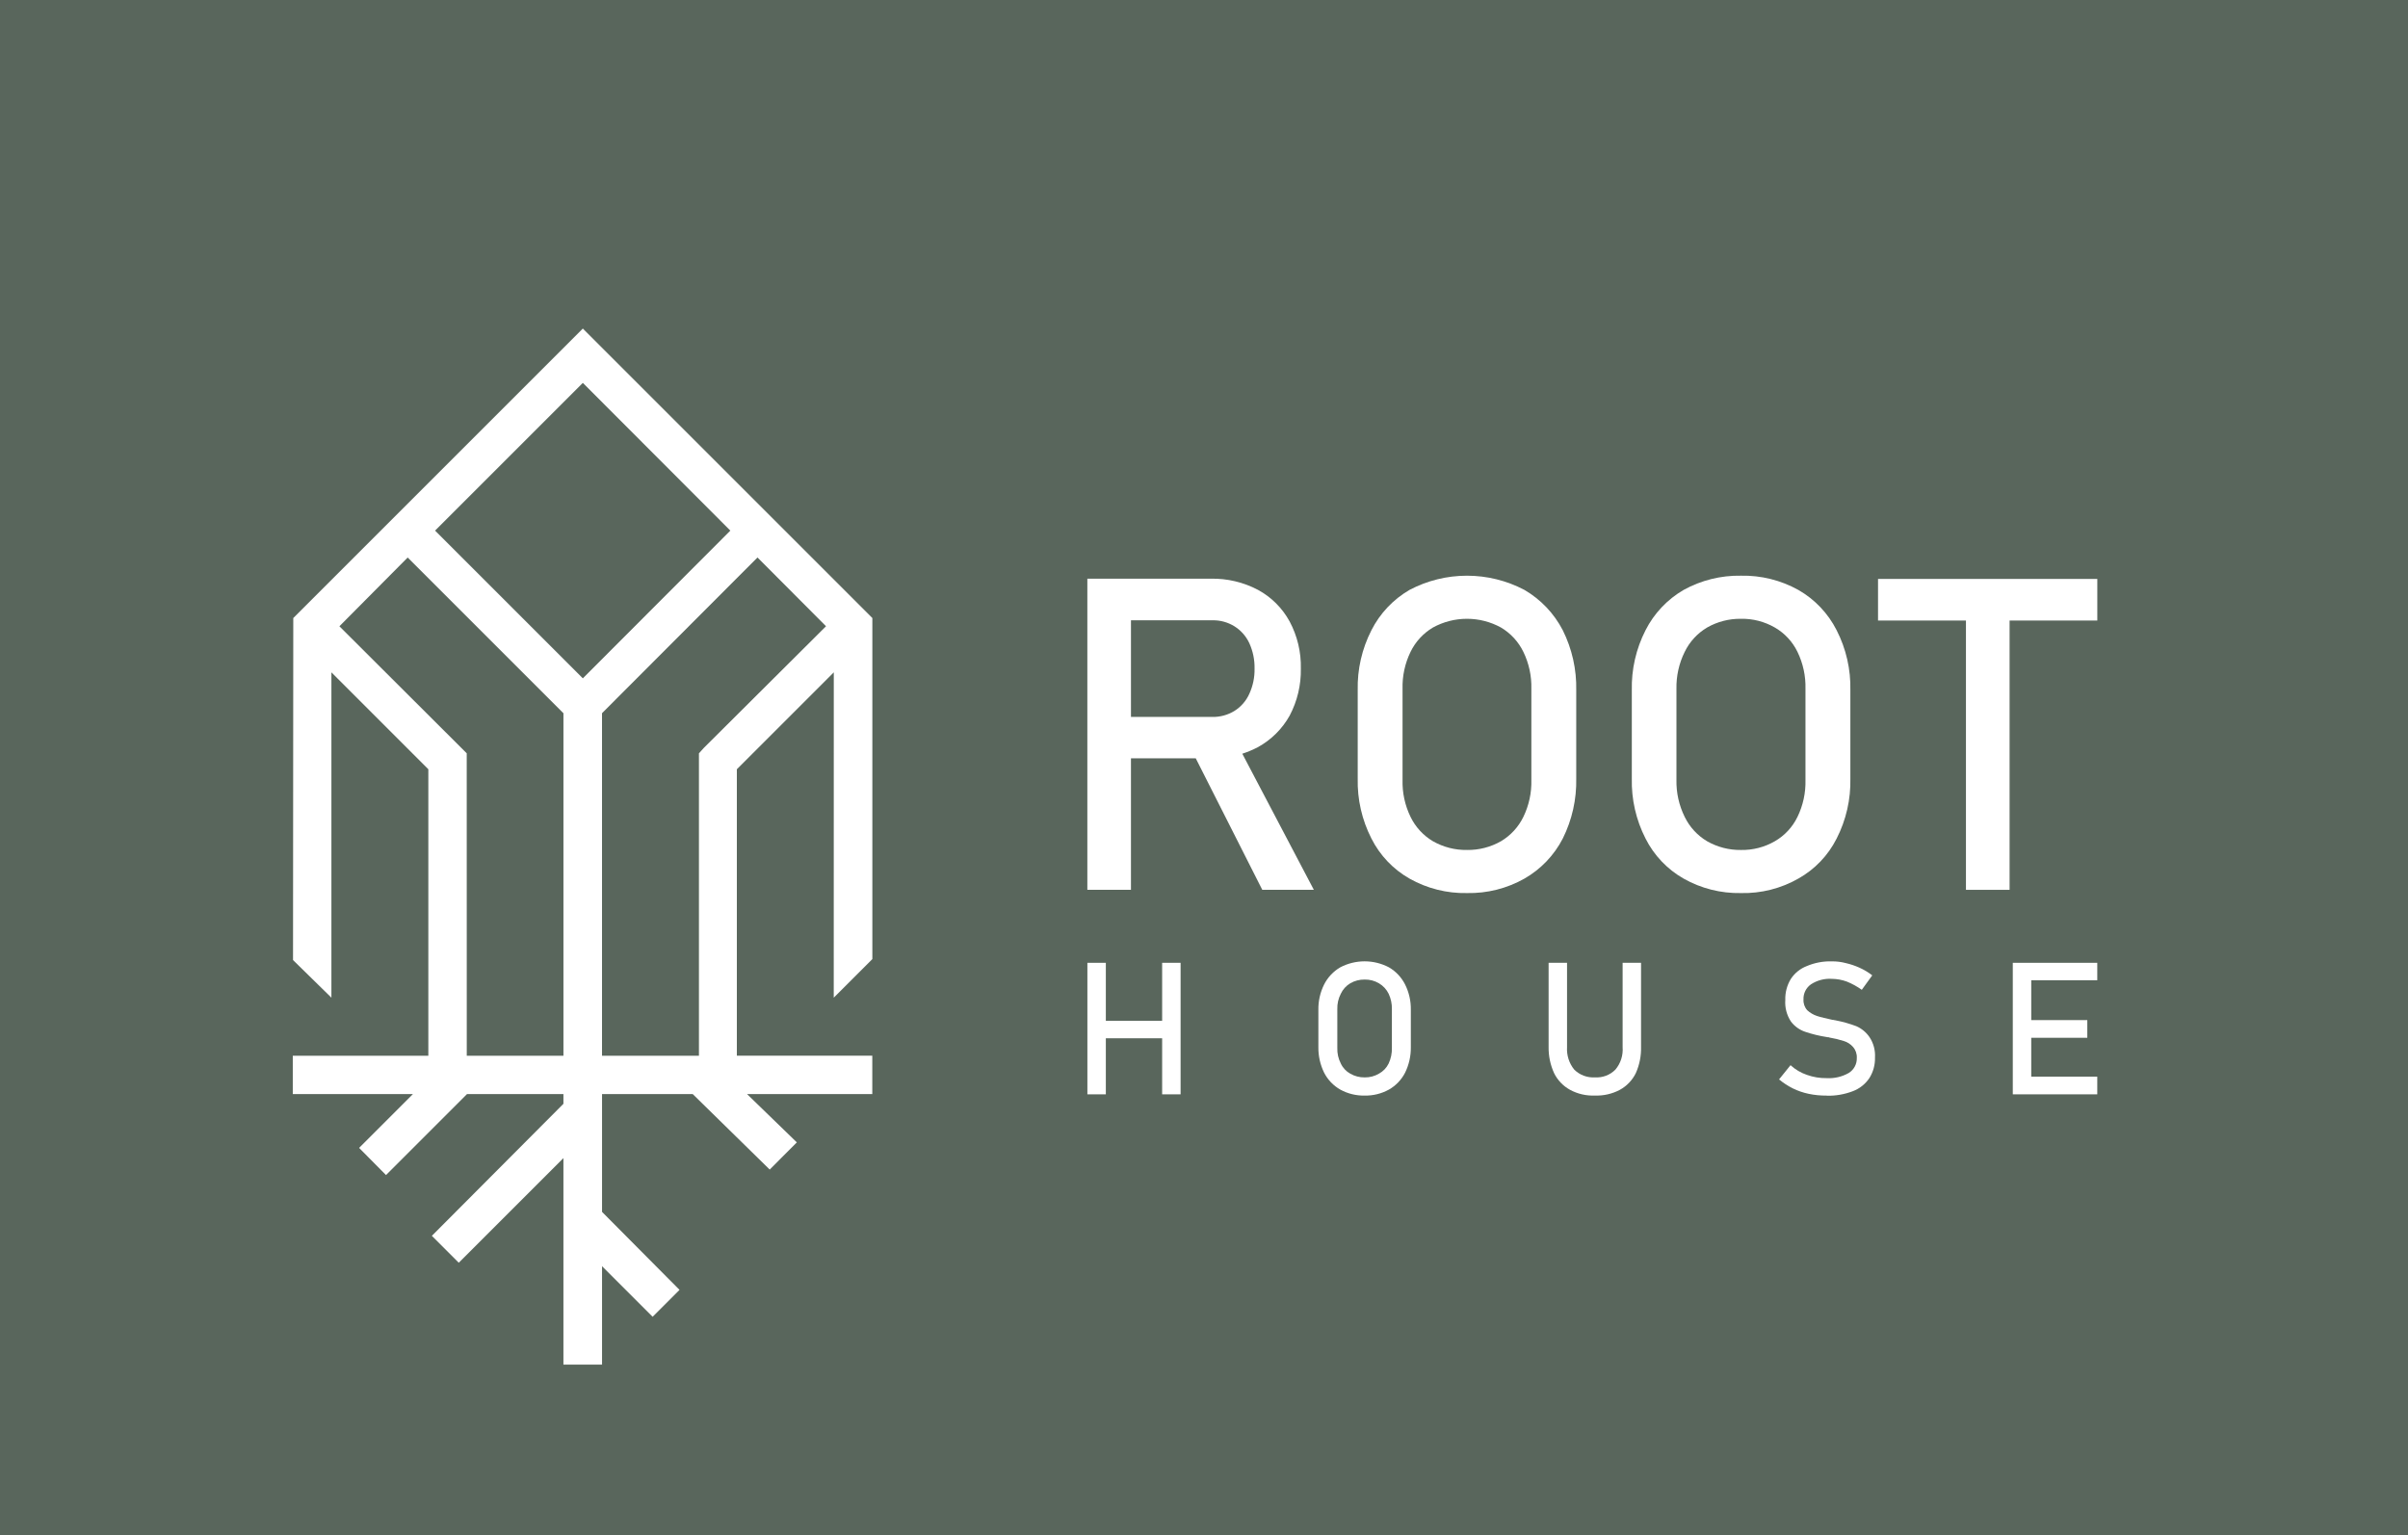 <?xml version="1.0" encoding="UTF-8"?> <svg xmlns="http://www.w3.org/2000/svg" width="403" height="257" viewBox="0 0 403 257" fill="none"> <rect width="403" height="257" fill="#59665C"></rect> <path fill-rule="evenodd" clip-rule="evenodd" d="M139.534 167.008L145.996 160.546V103.456L97.541 55L49.083 103.456L49.041 160.71L55.464 167.006V112.547L71.686 128.77V176.725H49V183.147H69.106L60.1 192.154L64.603 196.699L78.156 183.146H94.294V184.772L72.276 206.873L76.779 211.376L94.294 193.862V228.43H100.756V211.958L109.222 220.422L113.725 215.919L100.756 202.866V183.146H115.935L128.82 195.781L131.064 193.524L133.357 191.23L125.018 183.14H145.985V176.717H123.319V128.77L139.542 112.547L139.534 167.008ZM116.974 126.101V176.725H100.752V119.387L126.774 93.32L138.242 104.829L117.809 125.179L116.974 126.101ZM122.23 88.822L97.543 113.55L72.814 88.822L97.543 64.094L122.23 88.822ZM78.111 126.101L77.236 125.226L56.803 104.835L68.23 93.325L94.297 119.393V176.731H78.117L78.111 126.101Z" fill="white"></path> <path d="M314.305 96.911H351.002V103.875H336.322V148.954H329.02V103.875H314.305V96.911Z" fill="white"></path> <path d="M291.366 142.282C293.352 142.32 295.312 141.815 297.033 140.822C298.679 139.871 300.001 138.448 300.828 136.736C301.76 134.816 302.218 132.699 302.161 130.565V115.302C302.218 113.167 301.76 111.05 300.828 109.129C300.001 107.417 298.679 105.994 297.033 105.043C295.311 104.051 293.352 103.546 291.366 103.583C289.38 103.557 287.424 104.061 285.699 105.043C284.074 106.008 282.769 107.428 281.945 109.129C280.997 111.046 280.525 113.164 280.568 115.302V130.565C280.525 132.703 280.998 134.82 281.945 136.736C282.769 138.437 284.074 139.858 285.699 140.822C287.424 141.805 289.38 142.309 291.366 142.282ZM291.366 149.496C288.01 149.563 284.697 148.728 281.774 147.078C279.032 145.518 276.812 143.182 275.393 140.365C273.806 137.257 273.018 133.802 273.099 130.314V115.553C273.018 112.065 273.806 108.61 275.393 105.502C276.822 102.681 279.039 100.335 281.774 98.747C284.708 97.129 288.015 96.308 291.366 96.369C294.717 96.298 298.028 97.119 300.958 98.747C303.715 100.321 305.948 102.67 307.38 105.502C308.967 108.61 309.755 112.065 309.674 115.553V130.314C309.755 133.803 308.967 137.257 307.38 140.365C305.959 143.194 303.722 145.533 300.958 147.078C298.039 148.738 294.723 149.574 291.366 149.496Z" fill="white"></path> <path d="M245.532 142.281C247.518 142.308 249.474 141.804 251.199 140.821C252.824 139.857 254.129 138.436 254.953 136.735C255.885 134.815 256.343 132.698 256.286 130.564V115.301C256.343 113.166 255.885 111.049 254.953 109.128C254.129 107.427 252.824 106.007 251.199 105.042C249.455 104.085 247.498 103.583 245.508 103.583C243.518 103.583 241.561 104.085 239.816 105.042C238.192 106.007 236.886 107.427 236.063 109.128C235.13 111.049 234.672 113.166 234.729 115.301V130.564C234.672 132.698 235.13 134.815 236.063 136.735C236.886 138.436 238.192 139.857 239.816 140.821C241.556 141.81 243.528 142.314 245.529 142.281H245.532ZM245.532 149.495C242.162 149.568 238.835 148.733 235.899 147.077C233.157 145.517 230.937 143.182 229.518 140.364C227.931 137.256 227.143 133.802 227.225 130.313V115.552C227.143 112.064 227.931 108.609 229.518 105.501C230.947 102.68 233.164 100.334 235.899 98.746C238.862 97.185 242.161 96.369 245.511 96.369C248.86 96.369 252.159 97.185 255.123 98.746C257.861 100.343 260.088 102.686 261.545 105.501C263.099 108.62 263.872 112.069 263.797 115.552V130.313C263.872 133.796 263.099 137.246 261.545 140.364C260.099 143.176 257.868 145.508 255.123 147.077C252.199 148.728 248.887 149.563 245.531 149.495H245.532Z" fill="white"></path> <path d="M207.918 126.184L219.884 148.952H211.254L200.118 126.934H189.276V148.952H181.977V96.869H202.619C205.377 96.812 208.104 97.457 210.543 98.745C212.779 99.962 214.615 101.799 215.833 104.034C217.125 106.457 217.771 109.172 217.708 111.917C217.761 114.66 217.115 117.372 215.833 119.798C214.586 122.028 212.736 123.861 210.494 125.087C209.663 125.516 208.799 125.878 207.91 126.171L207.918 126.184ZM189.277 120.013H202.914C204.207 120.033 205.48 119.686 206.584 119.012C207.687 118.324 208.558 117.322 209.087 116.135C209.692 114.815 209.991 113.375 209.962 111.922C209.991 110.457 209.692 109.004 209.087 107.668C208.546 106.501 207.676 105.516 206.584 104.835C205.483 104.155 204.208 103.807 202.914 103.834H189.277V120.013Z" fill="white"></path> <path d="M338.361 161.171H350.996V164.089H339.946V170.761H349.328V173.721H339.946V180.227H350.996V183.187H336.859V161.171H338.361Z" fill="white"></path> <path d="M305.708 183.395C304.699 183.408 303.692 183.31 302.705 183.104C301.78 182.912 300.883 182.603 300.035 182.186C299.216 181.775 298.447 181.272 297.742 180.686L299.661 178.308C300.456 179.035 301.393 179.589 302.414 179.934C303.471 180.31 304.586 180.493 305.708 180.476C307.004 180.551 308.294 180.247 309.42 179.602C309.841 179.337 310.186 178.967 310.42 178.528C310.654 178.089 310.769 177.596 310.753 177.099C310.791 176.43 310.567 175.772 310.128 175.265C309.719 174.792 309.184 174.445 308.585 174.264C307.794 174.011 306.986 173.815 306.167 173.68C306.151 173.664 306.131 173.651 306.11 173.644C306.088 173.636 306.065 173.634 306.042 173.636H305.959L305.71 173.595C304.491 173.407 303.29 173.114 302.121 172.72C301.177 172.403 300.349 171.811 299.744 171.02C299.03 169.951 298.692 168.674 298.785 167.392C298.745 166.16 299.063 164.944 299.701 163.889C300.34 162.903 301.275 162.144 302.372 161.721C303.702 161.156 305.14 160.886 306.584 160.929C307.372 160.921 308.158 161.018 308.919 161.22C309.693 161.398 310.447 161.651 311.171 161.976C311.942 162.32 312.67 162.754 313.339 163.27L311.588 165.688C310.81 165.135 309.97 164.673 309.085 164.313C308.284 164.019 307.438 163.864 306.584 163.854C305.348 163.773 304.118 164.095 303.08 164.772C302.675 165.056 302.347 165.439 302.129 165.883C301.91 166.328 301.807 166.821 301.83 167.316C301.811 167.641 301.857 167.967 301.964 168.275C302.071 168.582 302.238 168.866 302.455 169.109C302.925 169.538 303.479 169.865 304.082 170.068C304.707 170.276 305.625 170.484 306.751 170.735H306.875C306.898 170.732 306.921 170.735 306.942 170.742C306.964 170.749 306.984 170.761 307 170.777H307.125C307.175 170.806 307.232 170.822 307.291 170.82C308.442 171.045 309.571 171.366 310.668 171.78C311.564 172.171 312.33 172.806 312.88 173.614C313.551 174.623 313.872 175.824 313.796 177.033C313.829 178.256 313.496 179.461 312.839 180.493C312.167 181.483 311.206 182.24 310.087 182.662C308.69 183.197 307.203 183.454 305.708 183.418V183.395Z" fill="white"></path> <path d="M266.93 183.389C265.478 183.453 264.037 183.121 262.759 182.43C261.603 181.795 260.671 180.82 260.09 179.636C259.458 178.25 259.145 176.74 259.174 175.217V161.164H262.258V175.299C262.175 176.657 262.607 177.998 263.467 179.052C263.92 179.501 264.463 179.848 265.06 180.071C265.656 180.294 266.294 180.388 266.93 180.346C267.559 180.388 268.19 180.294 268.78 180.071C269.37 179.848 269.905 179.5 270.349 179.052C271.228 178.008 271.663 176.66 271.56 175.299V161.164H274.644V175.217C274.686 176.737 274.387 178.247 273.77 179.636C273.189 180.82 272.257 181.795 271.101 182.43C269.82 183.112 268.38 183.443 266.93 183.389Z" fill="white"></path> <path d="M228.398 180.352C229.234 180.368 230.057 180.152 230.777 179.727C231.485 179.346 232.054 178.751 232.403 178.027C232.786 177.205 232.972 176.305 232.945 175.399V168.935C232.968 168.043 232.782 167.159 232.403 166.351C232.045 165.619 231.48 165.009 230.777 164.598C230.057 164.173 229.234 163.957 228.398 163.973C227.55 163.957 226.714 164.173 225.98 164.598C225.289 165.011 224.737 165.622 224.396 166.351C223.983 167.148 223.782 168.038 223.812 168.935V175.399C223.777 176.311 223.978 177.216 224.396 178.027C224.728 178.748 225.284 179.344 225.98 179.727C226.714 180.152 227.55 180.368 228.398 180.352ZM228.398 183.395C226.972 183.426 225.563 183.081 224.312 182.394C223.152 181.734 222.209 180.749 221.602 179.561C220.953 178.237 220.624 176.78 220.642 175.307V169.052C220.615 167.578 220.944 166.119 221.602 164.8C222.208 163.599 223.15 162.6 224.312 161.923C225.567 161.266 226.962 160.923 228.378 160.923C229.795 160.923 231.19 161.266 232.444 161.923C233.608 162.6 234.549 163.599 235.155 164.8C235.813 166.119 236.142 167.578 236.115 169.052V175.307C236.133 176.78 235.804 178.237 235.155 179.561C234.548 180.75 233.605 181.735 232.444 182.394C231.207 183.076 229.811 183.421 228.398 183.395Z" fill="white"></path> <path d="M185.071 170.886H194.495V161.169H197.582V183.187H194.495V173.804H185.071V183.187H181.984V161.171H185.071V170.886Z" fill="white"></path> </svg> 